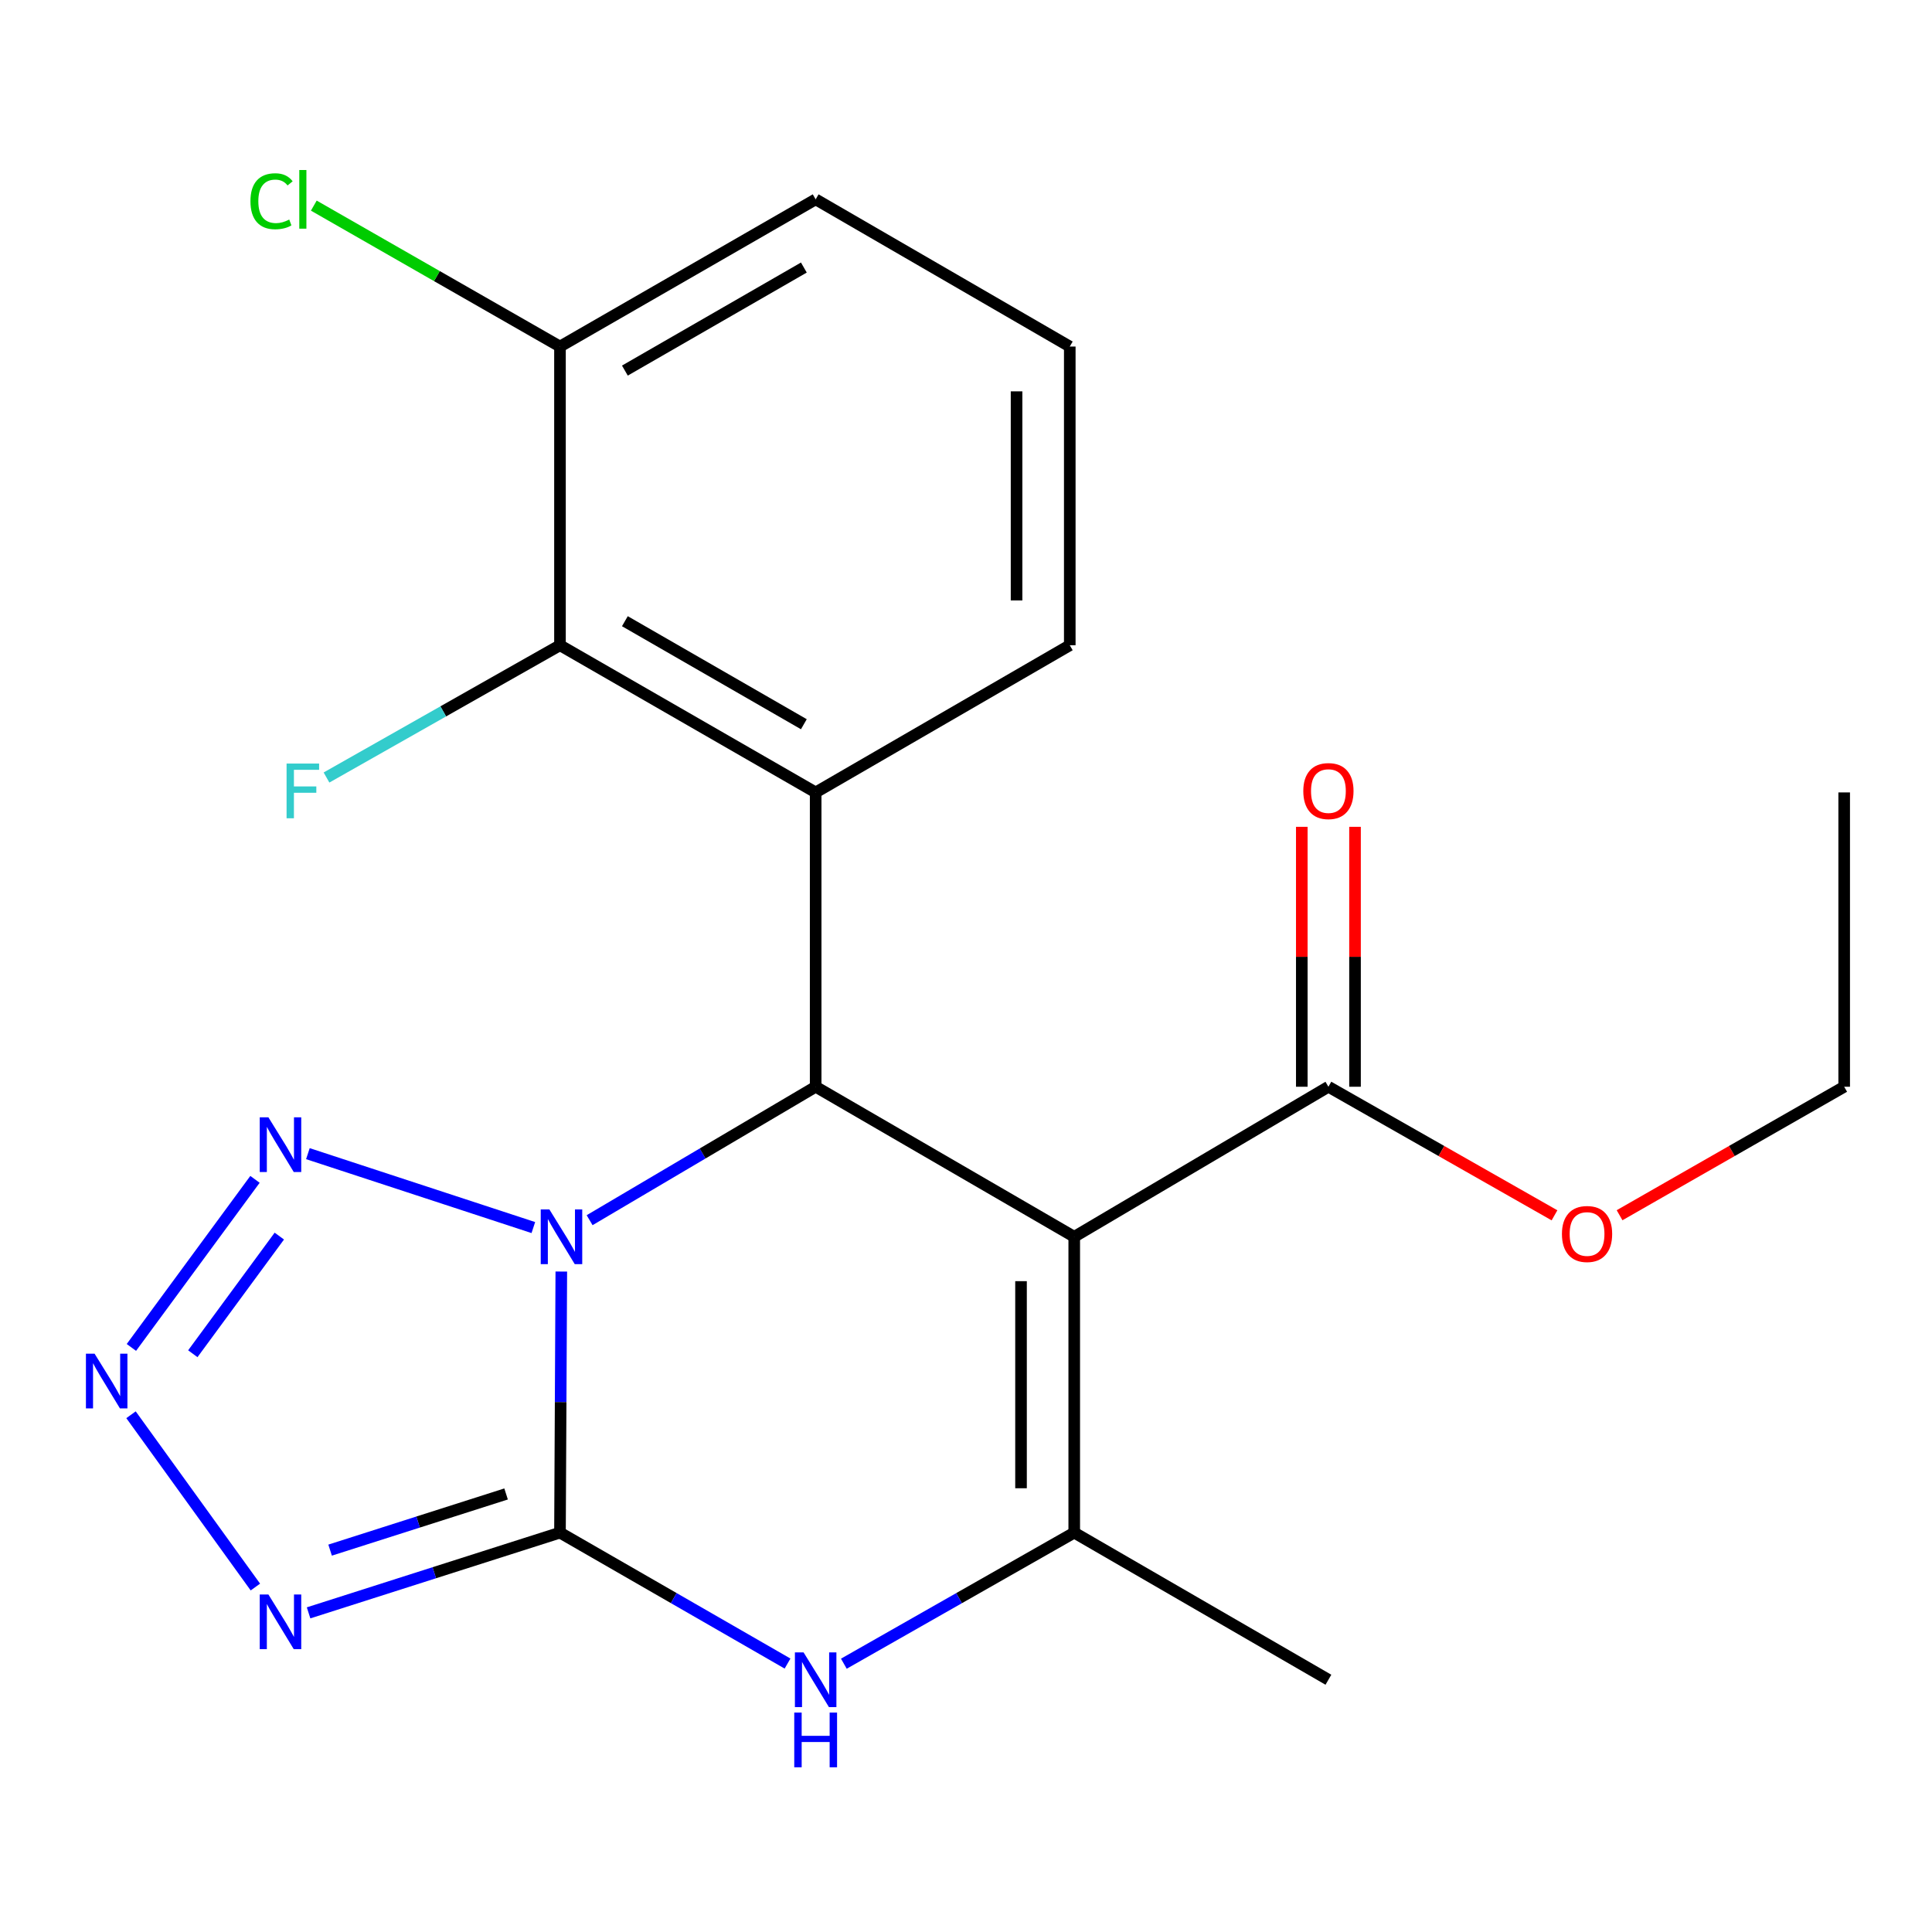 <?xml version='1.0' encoding='iso-8859-1'?>
<svg version='1.1' baseProfile='full'
              xmlns='http://www.w3.org/2000/svg'
                      xmlns:rdkit='http://www.rdkit.org/xml'
                      xmlns:xlink='http://www.w3.org/1999/xlink'
                  xml:space='preserve'
width='1000px' height='1000px' viewBox='0 0 1000 1000'>
<!-- END OF HEADER -->
<rect style='opacity:1.0;fill:#FFFFFF;stroke:none' width='1000' height='1000' x='0' y='0'> </rect>
<path class='bond-0' d='M 290.532,658.15 L 290.187,725.717' style='fill:none;fill-rule:evenodd;stroke:#0000FF;stroke-width:6px;stroke-linecap:butt;stroke-linejoin:miter;stroke-opacity:1' />
<path class='bond-0' d='M 290.187,725.717 L 289.843,793.284' style='fill:none;fill-rule:evenodd;stroke:#000000;stroke-width:6px;stroke-linecap:butt;stroke-linejoin:miter;stroke-opacity:1' />
<path class='bond-2' d='M 305.183,631.567 L 363.683,597.033' style='fill:none;fill-rule:evenodd;stroke:#0000FF;stroke-width:6px;stroke-linecap:butt;stroke-linejoin:miter;stroke-opacity:1' />
<path class='bond-2' d='M 363.683,597.033 L 422.184,562.499' style='fill:none;fill-rule:evenodd;stroke:#000000;stroke-width:6px;stroke-linecap:butt;stroke-linejoin:miter;stroke-opacity:1' />
<path class='bond-6' d='M 276.057,635.386 L 159.367,597.128' style='fill:none;fill-rule:evenodd;stroke:#0000FF;stroke-width:6px;stroke-linecap:butt;stroke-linejoin:miter;stroke-opacity:1' />
<path class='bond-3' d='M 289.843,793.284 L 224.781,814.049' style='fill:none;fill-rule:evenodd;stroke:#000000;stroke-width:6px;stroke-linecap:butt;stroke-linejoin:miter;stroke-opacity:1' />
<path class='bond-3' d='M 224.781,814.049 L 159.72,834.814' style='fill:none;fill-rule:evenodd;stroke:#0000FF;stroke-width:6px;stroke-linecap:butt;stroke-linejoin:miter;stroke-opacity:1' />
<path class='bond-3' d='M 261.949,773.272 L 216.406,787.808' style='fill:none;fill-rule:evenodd;stroke:#000000;stroke-width:6px;stroke-linecap:butt;stroke-linejoin:miter;stroke-opacity:1' />
<path class='bond-3' d='M 216.406,787.808 L 170.863,802.343' style='fill:none;fill-rule:evenodd;stroke:#0000FF;stroke-width:6px;stroke-linecap:butt;stroke-linejoin:miter;stroke-opacity:1' />
<path class='bond-5' d='M 289.843,793.284 L 348.735,827.17' style='fill:none;fill-rule:evenodd;stroke:#000000;stroke-width:6px;stroke-linecap:butt;stroke-linejoin:miter;stroke-opacity:1' />
<path class='bond-5' d='M 348.735,827.17 L 407.627,861.056' style='fill:none;fill-rule:evenodd;stroke:#0000FF;stroke-width:6px;stroke-linecap:butt;stroke-linejoin:miter;stroke-opacity:1' />
<path class='bond-1' d='M 556.024,640.162 L 422.184,562.499' style='fill:none;fill-rule:evenodd;stroke:#000000;stroke-width:6px;stroke-linecap:butt;stroke-linejoin:miter;stroke-opacity:1' />
<path class='bond-4' d='M 556.024,640.162 L 556.024,793.284' style='fill:none;fill-rule:evenodd;stroke:#000000;stroke-width:6px;stroke-linecap:butt;stroke-linejoin:miter;stroke-opacity:1' />
<path class='bond-4' d='M 528.479,663.13 L 528.479,770.316' style='fill:none;fill-rule:evenodd;stroke:#000000;stroke-width:6px;stroke-linecap:butt;stroke-linejoin:miter;stroke-opacity:1' />
<path class='bond-10' d='M 556.024,640.162 L 687.584,562.499' style='fill:none;fill-rule:evenodd;stroke:#000000;stroke-width:6px;stroke-linecap:butt;stroke-linejoin:miter;stroke-opacity:1' />
<path class='bond-8' d='M 422.184,562.499 L 422.184,410.157' style='fill:none;fill-rule:evenodd;stroke:#000000;stroke-width:6px;stroke-linecap:butt;stroke-linejoin:miter;stroke-opacity:1' />
<path class='bond-22' d='M 132.188,821.45 L 67.812,732.273' style='fill:none;fill-rule:evenodd;stroke:#0000FF;stroke-width:6px;stroke-linecap:butt;stroke-linejoin:miter;stroke-opacity:1' />
<path class='bond-16' d='M 556.024,793.284 L 687.584,869.432' style='fill:none;fill-rule:evenodd;stroke:#000000;stroke-width:6px;stroke-linecap:butt;stroke-linejoin:miter;stroke-opacity:1' />
<path class='bond-23' d='M 556.024,793.284 L 496.399,827.208' style='fill:none;fill-rule:evenodd;stroke:#000000;stroke-width:6px;stroke-linecap:butt;stroke-linejoin:miter;stroke-opacity:1' />
<path class='bond-23' d='M 496.399,827.208 L 436.773,861.131' style='fill:none;fill-rule:evenodd;stroke:#0000FF;stroke-width:6px;stroke-linecap:butt;stroke-linejoin:miter;stroke-opacity:1' />
<path class='bond-7' d='M 131.979,610.434 L 68.011,697.426' style='fill:none;fill-rule:evenodd;stroke:#0000FF;stroke-width:6px;stroke-linecap:butt;stroke-linejoin:miter;stroke-opacity:1' />
<path class='bond-7' d='M 144.576,639.801 L 99.798,700.695' style='fill:none;fill-rule:evenodd;stroke:#0000FF;stroke-width:6px;stroke-linecap:butt;stroke-linejoin:miter;stroke-opacity:1' />
<path class='bond-9' d='M 422.184,410.157 L 289.843,333.979' style='fill:none;fill-rule:evenodd;stroke:#000000;stroke-width:6px;stroke-linecap:butt;stroke-linejoin:miter;stroke-opacity:1' />
<path class='bond-9' d='M 416.074,374.858 L 323.436,321.533' style='fill:none;fill-rule:evenodd;stroke:#000000;stroke-width:6px;stroke-linecap:butt;stroke-linejoin:miter;stroke-opacity:1' />
<path class='bond-14' d='M 422.184,410.157 L 553.713,333.979' style='fill:none;fill-rule:evenodd;stroke:#000000;stroke-width:6px;stroke-linecap:butt;stroke-linejoin:miter;stroke-opacity:1' />
<path class='bond-11' d='M 289.843,333.979 L 289.843,179.372' style='fill:none;fill-rule:evenodd;stroke:#000000;stroke-width:6px;stroke-linecap:butt;stroke-linejoin:miter;stroke-opacity:1' />
<path class='bond-13' d='M 289.843,333.979 L 229.42,368.21' style='fill:none;fill-rule:evenodd;stroke:#000000;stroke-width:6px;stroke-linecap:butt;stroke-linejoin:miter;stroke-opacity:1' />
<path class='bond-13' d='M 229.42,368.21 L 168.997,402.44' style='fill:none;fill-rule:evenodd;stroke:#33CCCC;stroke-width:6px;stroke-linecap:butt;stroke-linejoin:miter;stroke-opacity:1' />
<path class='bond-12' d='M 701.357,562.499 L 701.357,495.232' style='fill:none;fill-rule:evenodd;stroke:#000000;stroke-width:6px;stroke-linecap:butt;stroke-linejoin:miter;stroke-opacity:1' />
<path class='bond-12' d='M 701.357,495.232 L 701.357,427.965' style='fill:none;fill-rule:evenodd;stroke:#FF0000;stroke-width:6px;stroke-linecap:butt;stroke-linejoin:miter;stroke-opacity:1' />
<path class='bond-12' d='M 673.811,562.499 L 673.811,495.232' style='fill:none;fill-rule:evenodd;stroke:#000000;stroke-width:6px;stroke-linecap:butt;stroke-linejoin:miter;stroke-opacity:1' />
<path class='bond-12' d='M 673.811,495.232 L 673.811,427.965' style='fill:none;fill-rule:evenodd;stroke:#FF0000;stroke-width:6px;stroke-linecap:butt;stroke-linejoin:miter;stroke-opacity:1' />
<path class='bond-15' d='M 687.584,562.499 L 746.095,595.774' style='fill:none;fill-rule:evenodd;stroke:#000000;stroke-width:6px;stroke-linecap:butt;stroke-linejoin:miter;stroke-opacity:1' />
<path class='bond-15' d='M 746.095,595.774 L 804.605,629.049' style='fill:none;fill-rule:evenodd;stroke:#FF0000;stroke-width:6px;stroke-linecap:butt;stroke-linejoin:miter;stroke-opacity:1' />
<path class='bond-17' d='M 289.843,179.372 L 226.135,142.9' style='fill:none;fill-rule:evenodd;stroke:#000000;stroke-width:6px;stroke-linecap:butt;stroke-linejoin:miter;stroke-opacity:1' />
<path class='bond-17' d='M 226.135,142.9 L 162.427,106.427' style='fill:none;fill-rule:evenodd;stroke:#00CC00;stroke-width:6px;stroke-linecap:butt;stroke-linejoin:miter;stroke-opacity:1' />
<path class='bond-24' d='M 289.843,179.372 L 422.184,103.179' style='fill:none;fill-rule:evenodd;stroke:#000000;stroke-width:6px;stroke-linecap:butt;stroke-linejoin:miter;stroke-opacity:1' />
<path class='bond-24' d='M 323.438,191.815 L 416.076,138.479' style='fill:none;fill-rule:evenodd;stroke:#000000;stroke-width:6px;stroke-linecap:butt;stroke-linejoin:miter;stroke-opacity:1' />
<path class='bond-18' d='M 553.713,333.979 L 553.713,179.372' style='fill:none;fill-rule:evenodd;stroke:#000000;stroke-width:6px;stroke-linecap:butt;stroke-linejoin:miter;stroke-opacity:1' />
<path class='bond-18' d='M 526.168,310.788 L 526.168,202.563' style='fill:none;fill-rule:evenodd;stroke:#000000;stroke-width:6px;stroke-linecap:butt;stroke-linejoin:miter;stroke-opacity:1' />
<path class='bond-20' d='M 838.288,629.002 L 896.417,595.751' style='fill:none;fill-rule:evenodd;stroke:#FF0000;stroke-width:6px;stroke-linecap:butt;stroke-linejoin:miter;stroke-opacity:1' />
<path class='bond-20' d='M 896.417,595.751 L 954.545,562.499' style='fill:none;fill-rule:evenodd;stroke:#000000;stroke-width:6px;stroke-linecap:butt;stroke-linejoin:miter;stroke-opacity:1' />
<path class='bond-19' d='M 553.713,179.372 L 422.184,103.179' style='fill:none;fill-rule:evenodd;stroke:#000000;stroke-width:6px;stroke-linecap:butt;stroke-linejoin:miter;stroke-opacity:1' />
<path class='bond-21' d='M 954.545,562.499 L 954.545,410.157' style='fill:none;fill-rule:evenodd;stroke:#000000;stroke-width:6px;stroke-linecap:butt;stroke-linejoin:miter;stroke-opacity:1' />
<path  class='atom-0' d='M 284.364 626.002
L 293.644 641.002
Q 294.564 642.482, 296.044 645.162
Q 297.524 647.842, 297.604 648.002
L 297.604 626.002
L 301.364 626.002
L 301.364 654.322
L 297.484 654.322
L 287.524 637.922
Q 286.364 636.002, 285.124 633.802
Q 283.924 631.602, 283.564 630.922
L 283.564 654.322
L 279.884 654.322
L 279.884 626.002
L 284.364 626.002
' fill='#0000FF'/>
<path  class='atom-4' d='M 138.924 825.293
L 148.204 840.293
Q 149.124 841.773, 150.604 844.453
Q 152.084 847.133, 152.164 847.293
L 152.164 825.293
L 155.924 825.293
L 155.924 853.613
L 152.044 853.613
L 142.084 837.213
Q 140.924 835.293, 139.684 833.093
Q 138.484 830.893, 138.124 830.213
L 138.124 853.613
L 134.444 853.613
L 134.444 825.293
L 138.924 825.293
' fill='#0000FF'/>
<path  class='atom-6' d='M 415.924 855.272
L 425.204 870.272
Q 426.124 871.752, 427.604 874.432
Q 429.084 877.112, 429.164 877.272
L 429.164 855.272
L 432.924 855.272
L 432.924 883.592
L 429.044 883.592
L 419.084 867.192
Q 417.924 865.272, 416.684 863.072
Q 415.484 860.872, 415.124 860.192
L 415.124 883.592
L 411.444 883.592
L 411.444 855.272
L 415.924 855.272
' fill='#0000FF'/>
<path  class='atom-6' d='M 411.104 886.424
L 414.944 886.424
L 414.944 898.464
L 429.424 898.464
L 429.424 886.424
L 433.264 886.424
L 433.264 914.744
L 429.424 914.744
L 429.424 901.664
L 414.944 901.664
L 414.944 914.744
L 411.104 914.744
L 411.104 886.424
' fill='#0000FF'/>
<path  class='atom-7' d='M 138.924 578.318
L 148.204 593.318
Q 149.124 594.798, 150.604 597.478
Q 152.084 600.158, 152.164 600.318
L 152.164 578.318
L 155.924 578.318
L 155.924 606.638
L 152.044 606.638
L 142.084 590.238
Q 140.924 588.318, 139.684 586.118
Q 138.484 583.918, 138.124 583.238
L 138.124 606.638
L 134.444 606.638
L 134.444 578.318
L 138.924 578.318
' fill='#0000FF'/>
<path  class='atom-8' d='M 48.957 700.665
L 58.237 715.665
Q 59.157 717.145, 60.637 719.825
Q 62.117 722.505, 62.197 722.665
L 62.197 700.665
L 65.957 700.665
L 65.957 728.985
L 62.077 728.985
L 52.117 712.585
Q 50.957 710.665, 49.717 708.465
Q 48.517 706.265, 48.157 705.585
L 48.157 728.985
L 44.477 728.985
L 44.477 700.665
L 48.957 700.665
' fill='#0000FF'/>
<path  class='atom-13' d='M 674.584 409.457
Q 674.584 402.657, 677.944 398.857
Q 681.304 395.057, 687.584 395.057
Q 693.864 395.057, 697.224 398.857
Q 700.584 402.657, 700.584 409.457
Q 700.584 416.337, 697.184 420.257
Q 693.784 424.137, 687.584 424.137
Q 681.344 424.137, 677.944 420.257
Q 674.584 416.377, 674.584 409.457
M 687.584 420.937
Q 691.904 420.937, 694.224 418.057
Q 696.584 415.137, 696.584 409.457
Q 696.584 403.897, 694.224 401.097
Q 691.904 398.257, 687.584 398.257
Q 683.264 398.257, 680.904 401.057
Q 678.584 403.857, 678.584 409.457
Q 678.584 415.177, 680.904 418.057
Q 683.264 420.937, 687.584 420.937
' fill='#FF0000'/>
<path  class='atom-14' d='M 148.333 395.217
L 165.173 395.217
L 165.173 398.457
L 152.133 398.457
L 152.133 407.057
L 163.733 407.057
L 163.733 410.337
L 152.133 410.337
L 152.133 423.537
L 148.333 423.537
L 148.333 395.217
' fill='#33CCCC'/>
<path  class='atom-16' d='M 808.455 638.712
Q 808.455 631.912, 811.815 628.112
Q 815.175 624.312, 821.455 624.312
Q 827.735 624.312, 831.095 628.112
Q 834.455 631.912, 834.455 638.712
Q 834.455 645.592, 831.055 649.512
Q 827.655 653.392, 821.455 653.392
Q 815.215 653.392, 811.815 649.512
Q 808.455 645.632, 808.455 638.712
M 821.455 650.192
Q 825.775 650.192, 828.095 647.312
Q 830.455 644.392, 830.455 638.712
Q 830.455 633.152, 828.095 630.352
Q 825.775 627.512, 821.455 627.512
Q 817.135 627.512, 814.775 630.312
Q 812.455 633.112, 812.455 638.712
Q 812.455 644.432, 814.775 647.312
Q 817.135 650.192, 821.455 650.192
' fill='#FF0000'/>
<path  class='atom-18' d='M 129.633 104.159
Q 129.633 97.119, 132.913 93.439
Q 136.233 89.719, 142.513 89.719
Q 148.353 89.719, 151.473 93.839
L 148.833 95.999
Q 146.553 92.999, 142.513 92.999
Q 138.233 92.999, 135.953 95.879
Q 133.713 98.719, 133.713 104.159
Q 133.713 109.759, 136.033 112.639
Q 138.393 115.519, 142.953 115.519
Q 146.073 115.519, 149.713 113.639
L 150.833 116.639
Q 149.353 117.599, 147.113 118.159
Q 144.873 118.719, 142.393 118.719
Q 136.233 118.719, 132.913 114.959
Q 129.633 111.199, 129.633 104.159
' fill='#00CC00'/>
<path  class='atom-18' d='M 154.913 87.999
L 158.593 87.999
L 158.593 118.359
L 154.913 118.359
L 154.913 87.999
' fill='#00CC00'/>
</svg>
